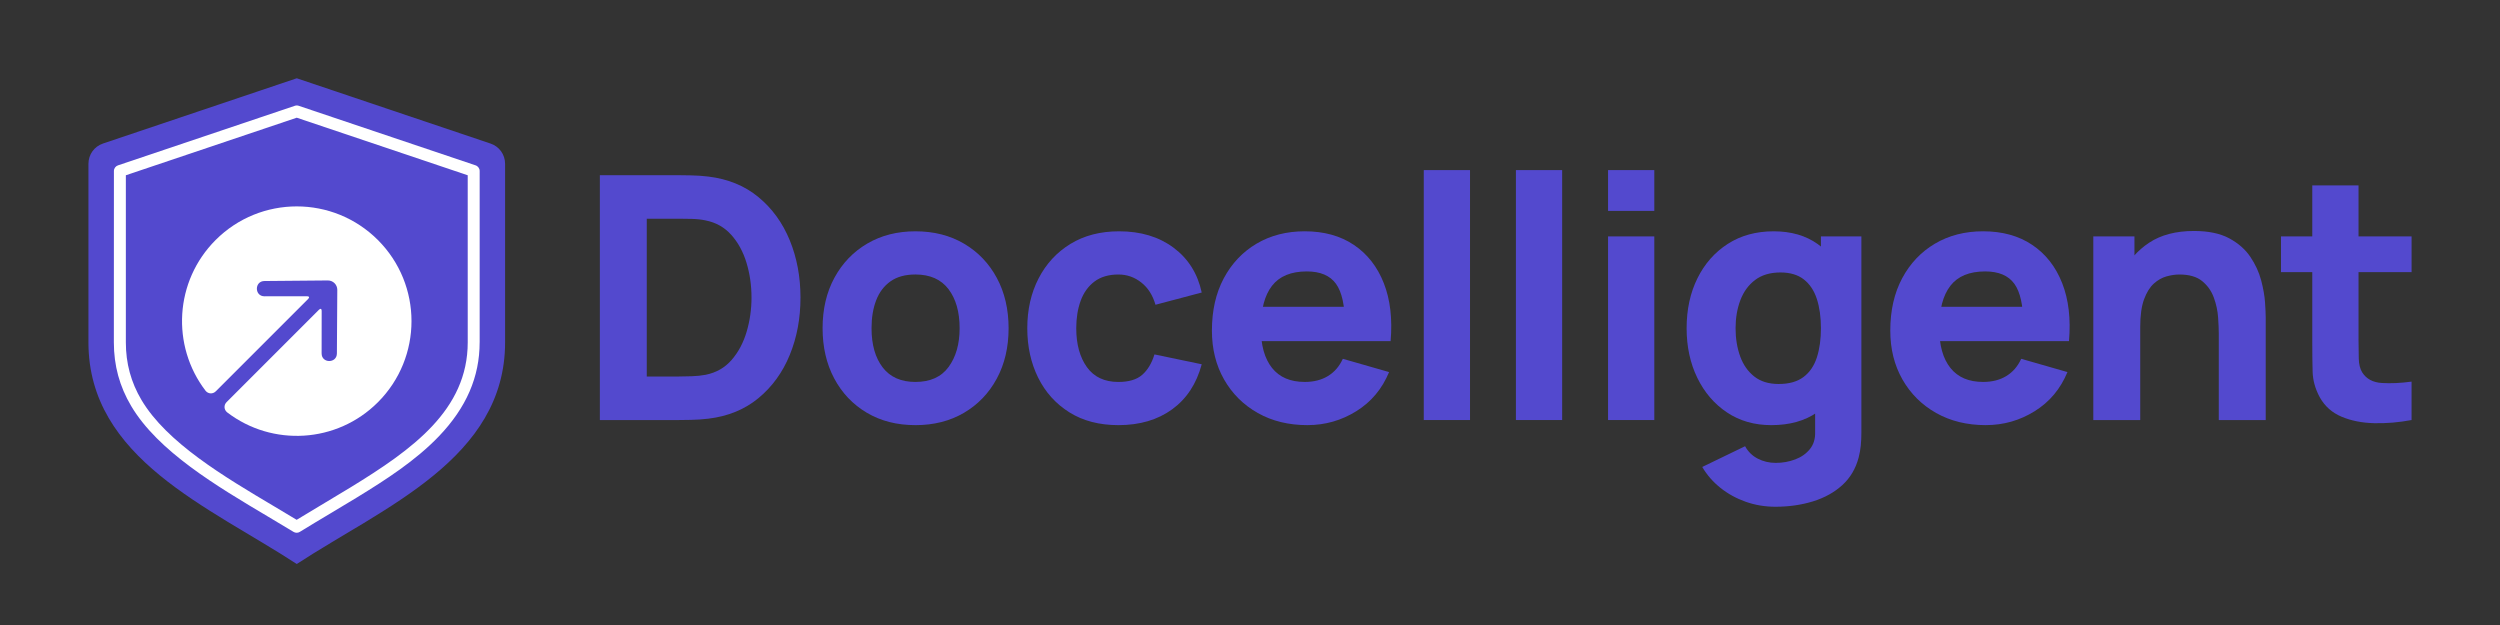 <?xml version="1.0" encoding="UTF-8"?><svg id="uuid-19725331-e8a5-4c74-97dd-e386b93ee16b" xmlns="http://www.w3.org/2000/svg" viewBox="0 0 300 75"><rect x="0" y="0" width="300" height="75" fill="#333333" stroke="none"/><path d="M71.982,50.404v-29.38h9.508c.231,0,.707.007,1.428.02.72.014,1.414.061,2.081.143,2.366.286,4.372,1.108,6.019,2.469,1.645,1.36,2.897,3.088,3.754,5.182.857,2.095,1.286,4.387,1.286,6.876s-.428,4.781-1.286,6.876c-.857,2.095-2.108,3.822-3.754,5.182-1.646,1.36-3.652,2.183-6.019,2.469-.667.082-1.361.13-2.081.143-.721.014-1.198.02-1.428.02h-9.508ZM77.613,45.18h3.877c.367,0,.864-.01,1.489-.03s1.19-.078,1.694-.174c1.278-.258,2.322-.857,3.132-1.795.809-.939,1.408-2.067,1.795-3.387.388-1.319.581-2.68.581-4.081,0-1.469-.201-2.863-.602-4.183-.401-1.319-1.01-2.434-1.826-3.346-.816-.911-1.844-1.49-3.081-1.734-.503-.109-1.068-.17-1.694-.184s-1.122-.02-1.489-.02h-3.877v18.933Z" fill="#5349ce"/><path d="M109.849,51.016c-2.217,0-4.162-.497-5.835-1.489-1.673-.993-2.976-2.364-3.907-4.111s-1.397-3.757-1.397-6.029c0-2.298.476-4.322,1.428-6.07.952-1.748,2.265-3.111,3.938-4.091s3.597-1.469,5.774-1.469c2.217,0,4.165.497,5.845,1.49,1.68.993,2.989,2.364,3.928,4.111s1.408,3.757,1.408,6.029c0,2.285-.473,4.302-1.418,6.05s-2.258,3.115-3.938,4.101-3.622,1.479-5.825,1.479ZM109.849,45.833c1.782,0,3.111-.601,3.989-1.805s1.316-2.751,1.316-4.642c0-1.958-.446-3.522-1.337-4.692s-2.214-1.755-3.968-1.755c-1.211,0-2.204.272-2.979.816-.775.544-1.35,1.299-1.724,2.265-.374.966-.561,2.088-.561,3.366,0,1.973.445,3.54,1.336,4.703.891,1.163,2.2,1.744,3.928,1.744Z" fill="#5349ce"/><path d="M134.21,51.016c-2.285,0-4.244-.51-5.876-1.53-1.632-1.02-2.884-2.408-3.754-4.162-.87-1.755-1.306-3.734-1.306-5.937,0-2.23.452-4.223,1.357-5.978.904-1.754,2.18-3.135,3.825-4.142,1.645-1.007,3.591-1.51,5.835-1.51,2.598,0,4.778.656,6.539,1.969,1.761,1.313,2.887,3.105,3.377,5.376l-5.549,1.469c-.327-1.143-.894-2.033-1.704-2.672-.809-.639-1.724-.959-2.744-.959-1.17,0-2.129.283-2.877.847-.748.565-1.299,1.333-1.653,2.305-.354.973-.53,2.071-.53,3.295,0,1.918.425,3.472,1.275,4.662.85,1.19,2.111,1.785,3.785,1.785,1.251,0,2.203-.285,2.856-.857.653-.571,1.143-1.387,1.469-2.448l5.672,1.183c-.626,2.34-1.809,4.142-3.55,5.406-1.741,1.265-3.89,1.898-6.447,1.898Z" fill="#5349ce"/><path d="M156.897,51.016c-2.258,0-4.248-.487-5.968-1.459-1.721-.972-3.067-2.312-4.04-4.019-.973-1.707-1.459-3.662-1.459-5.866,0-2.408.476-4.502,1.428-6.284.952-1.782,2.265-3.165,3.938-4.152s3.597-1.48,5.774-1.48c2.312,0,4.277.544,5.896,1.632,1.619,1.089,2.816,2.619,3.591,4.591s1.047,4.291.816,6.957h-5.488v-2.041c0-2.244-.357-3.859-1.071-4.845s-1.88-1.479-3.499-1.479c-1.891,0-3.282.575-4.173,1.724s-1.336,2.846-1.336,5.09c0,2.054.445,3.642,1.336,4.764s2.2,1.683,3.928,1.683c1.088,0,2.02-.238,2.795-.714s1.367-1.163,1.775-2.061l5.549,1.592c-.829,2.013-2.139,3.577-3.927,4.692-1.789,1.115-3.744,1.673-5.866,1.673ZM149.593,40.937v-4.122h14.608v4.122h-14.608Z" fill="#5349ce"/><path d="M170.852,50.404v-29.992h5.549v29.992h-5.549Z" fill="#5349ce"/><path d="M181.909,50.404v-29.992h5.549v29.992h-5.549Z" fill="#5349ce"/><path d="M192.967,25.308v-4.897h5.549v4.897h-5.549ZM192.967,50.404v-22.035h5.549v22.035h-5.549Z" fill="#5349ce"/><path d="M212.554,51.016c-2.027,0-3.802-.51-5.325-1.53-1.524-1.02-2.71-2.408-3.56-4.162-.85-1.755-1.275-3.734-1.275-5.937,0-2.244.432-4.24,1.296-5.988.864-1.748,2.077-3.125,3.642-4.132,1.564-1.007,3.4-1.51,5.509-1.51,2.094,0,3.856.51,5.284,1.531,1.428,1.02,2.509,2.407,3.244,4.162.735,1.754,1.102,3.734,1.102,5.937,0,2.204-.371,4.183-1.112,5.937-.742,1.754-1.847,3.142-3.316,4.162-1.469,1.02-3.299,1.53-5.488,1.53ZM213.043,60.809c-1.252,0-2.442-.201-3.571-.602-1.129-.402-2.139-.959-3.03-1.673s-1.615-1.547-2.173-2.499l5.142-2.489c.353.653.86,1.149,1.52,1.49.66.34,1.377.51,2.152.51.829,0,1.612-.14,2.346-.418.735-.279,1.322-.694,1.765-1.245.441-.551.649-1.234.622-2.05v-6.407h.694v-17.056h4.856v23.544c0,.544-.024,1.058-.071,1.54s-.133.962-.255,1.438c-.354,1.347-1.01,2.455-1.969,3.326s-2.132,1.52-3.519,1.948-2.891.643-4.509.643ZM213.451,46.078c1.238,0,2.227-.278,2.969-.836.741-.557,1.275-1.34,1.602-2.346.326-1.006.489-2.176.489-3.509,0-1.333-.163-2.503-.489-3.509-.327-1.006-.847-1.788-1.561-2.346s-1.65-.837-2.806-.837c-1.237,0-2.254.303-3.05.908s-1.384,1.415-1.765,2.428c-.381,1.014-.571,2.132-.571,3.356,0,1.238.184,2.364.551,3.377.368,1.014.932,1.819,1.694,2.418.761.599,1.741.898,2.938.898Z" fill="#5349ce"/><path d="M238.302,51.016c-2.258,0-4.248-.487-5.968-1.459-1.721-.972-3.067-2.312-4.04-4.019-.973-1.707-1.459-3.662-1.459-5.866,0-2.408.476-4.502,1.428-6.284.952-1.782,2.265-3.165,3.938-4.152,1.673-.986,3.597-1.48,5.774-1.48,2.312,0,4.277.544,5.896,1.632,1.619,1.089,2.816,2.619,3.591,4.591s1.047,4.291.816,6.957h-5.488v-2.041c0-2.244-.357-3.859-1.071-4.845s-1.88-1.479-3.499-1.479c-1.891,0-3.282.575-4.173,1.724s-1.336,2.846-1.336,5.09c0,2.054.445,3.642,1.336,4.764s2.2,1.683,3.928,1.683c1.088,0,2.02-.238,2.795-.714s1.367-1.163,1.775-2.061l5.549,1.592c-.829,2.013-2.139,3.577-3.927,4.692-1.789,1.115-3.744,1.673-5.866,1.673ZM230.997,40.937v-4.122h14.608v4.122h-14.608Z" fill="#5349ce"/><path d="M251.196,50.404v-22.035h4.938v7.304h.694v14.731h-5.631ZM266.253,50.404v-10.405c0-.503-.027-1.146-.082-1.928-.055-.782-.224-1.567-.51-2.356-.285-.789-.751-1.449-1.397-1.979-.646-.531-1.561-.796-2.744-.796-.476,0-.986.075-1.53.224-.544.15-1.054.439-1.53.867-.477.428-.867,1.058-1.173,1.887-.306.83-.459,1.932-.459,3.305l-3.183-1.51c0-1.741.354-3.373,1.061-4.896.707-1.523,1.771-2.755,3.193-3.693,1.421-.939,3.214-1.408,5.376-1.408,1.727,0,3.135.293,4.223.877,1.088.585,1.934,1.326,2.54,2.224.605.898,1.037,1.833,1.296,2.806.258.973.415,1.86.469,2.663.054.803.082,1.387.082,1.754v12.364h-5.631Z" fill="#5349ce"/><path d="M273.719,32.653v-4.284h15.67v4.284h-15.67ZM289.389,50.404c-1.524.286-3.016.411-4.479.378-1.462-.034-2.768-.293-3.917-.775-1.149-.483-2.023-1.262-2.622-2.336-.544-1.007-.829-2.03-.857-3.071-.027-1.04-.041-2.22-.041-3.54v-18.811h5.549v18.485c0,.857.01,1.629.03,2.316.02.687.16,1.234.418,1.642.49.775,1.271,1.197,2.346,1.265,1.074.068,2.265.014,3.571-.163v4.611Z" fill="#5349ce"/><path d="M58.845,17.22l-23.233-7.827-23.236,7.824c-1.072.361-1.764,1.323-1.764,2.454v21.41c0,13.961,14.532,19.754,25,26.599,10.467-6.842,25-12.638,25-26.599v-21.407c0-1.131-.692-2.095-1.764-2.454h-.002Z" fill="#5349ce" fill-rule="evenodd"/><path d="M15.102,21.032v20.049c0,2.525.614,4.787,1.875,6.916,3.044,5.123,9.906,9.195,15.959,12.787.928.55,1.812,1.075,2.664,1.594,1.124-.69,2.27-1.372,3.377-2.034,1.02-.607,2.076-1.238,3.101-1.866,7.407-4.537,14.05-9.282,14.05-17.402l-.002-20.044-20.515-6.908-20.51,6.908ZM57.557,41.084c0,4.143-1.594,7.824-4.872,11.254-2.808,2.938-6.414,5.25-9.865,7.364-1.037.633-2.093,1.264-3.113,1.873-1.226.732-2.499,1.488-3.732,2.251-.116.071-.241.106-.373.106s-.257-.035-.373-.104c-.964-.59-1.967-1.186-3.028-1.814-6.202-3.68-13.231-7.85-16.457-13.288-1.398-2.355-2.081-4.854-2.081-7.645l.007-20.562c0-.307.201-.579.487-.675l21.23-7.151c.149-.05.305-.05.453,0l21.233,7.149c.286.097.487.371.487.675v20.564l-.002.003Z" fill="#fff" fill-rule="evenodd"/><path d="M25.897,46.955c-.358.358-.912.331-1.23-.064,0,0,.182.238-.004-.006-4.127-5.398-3.723-13.149,1.213-18.085,5.377-5.377,14.094-5.376,19.471.001,5.377,5.377,5.377,14.094.001,19.471-4.934,4.934-12.683,5.34-18.08,1.217-.246-.188-.012-.009-.012-.009-.392-.321-.42-.872-.062-1.229l11.084-11.084c.179-.179.323-.119.323.132l-.007,5.109c-.002,1.223,1.832,1.221,1.834-.002l.048-7.617c.004-.633-.507-1.141-1.144-1.135l-7.588.068c-1.223.001-1.225,1.835-.002,1.834l5.109-.007c.251-0.0.312.143.132.323l-11.084,11.084Z" fill="#fff"/></svg>